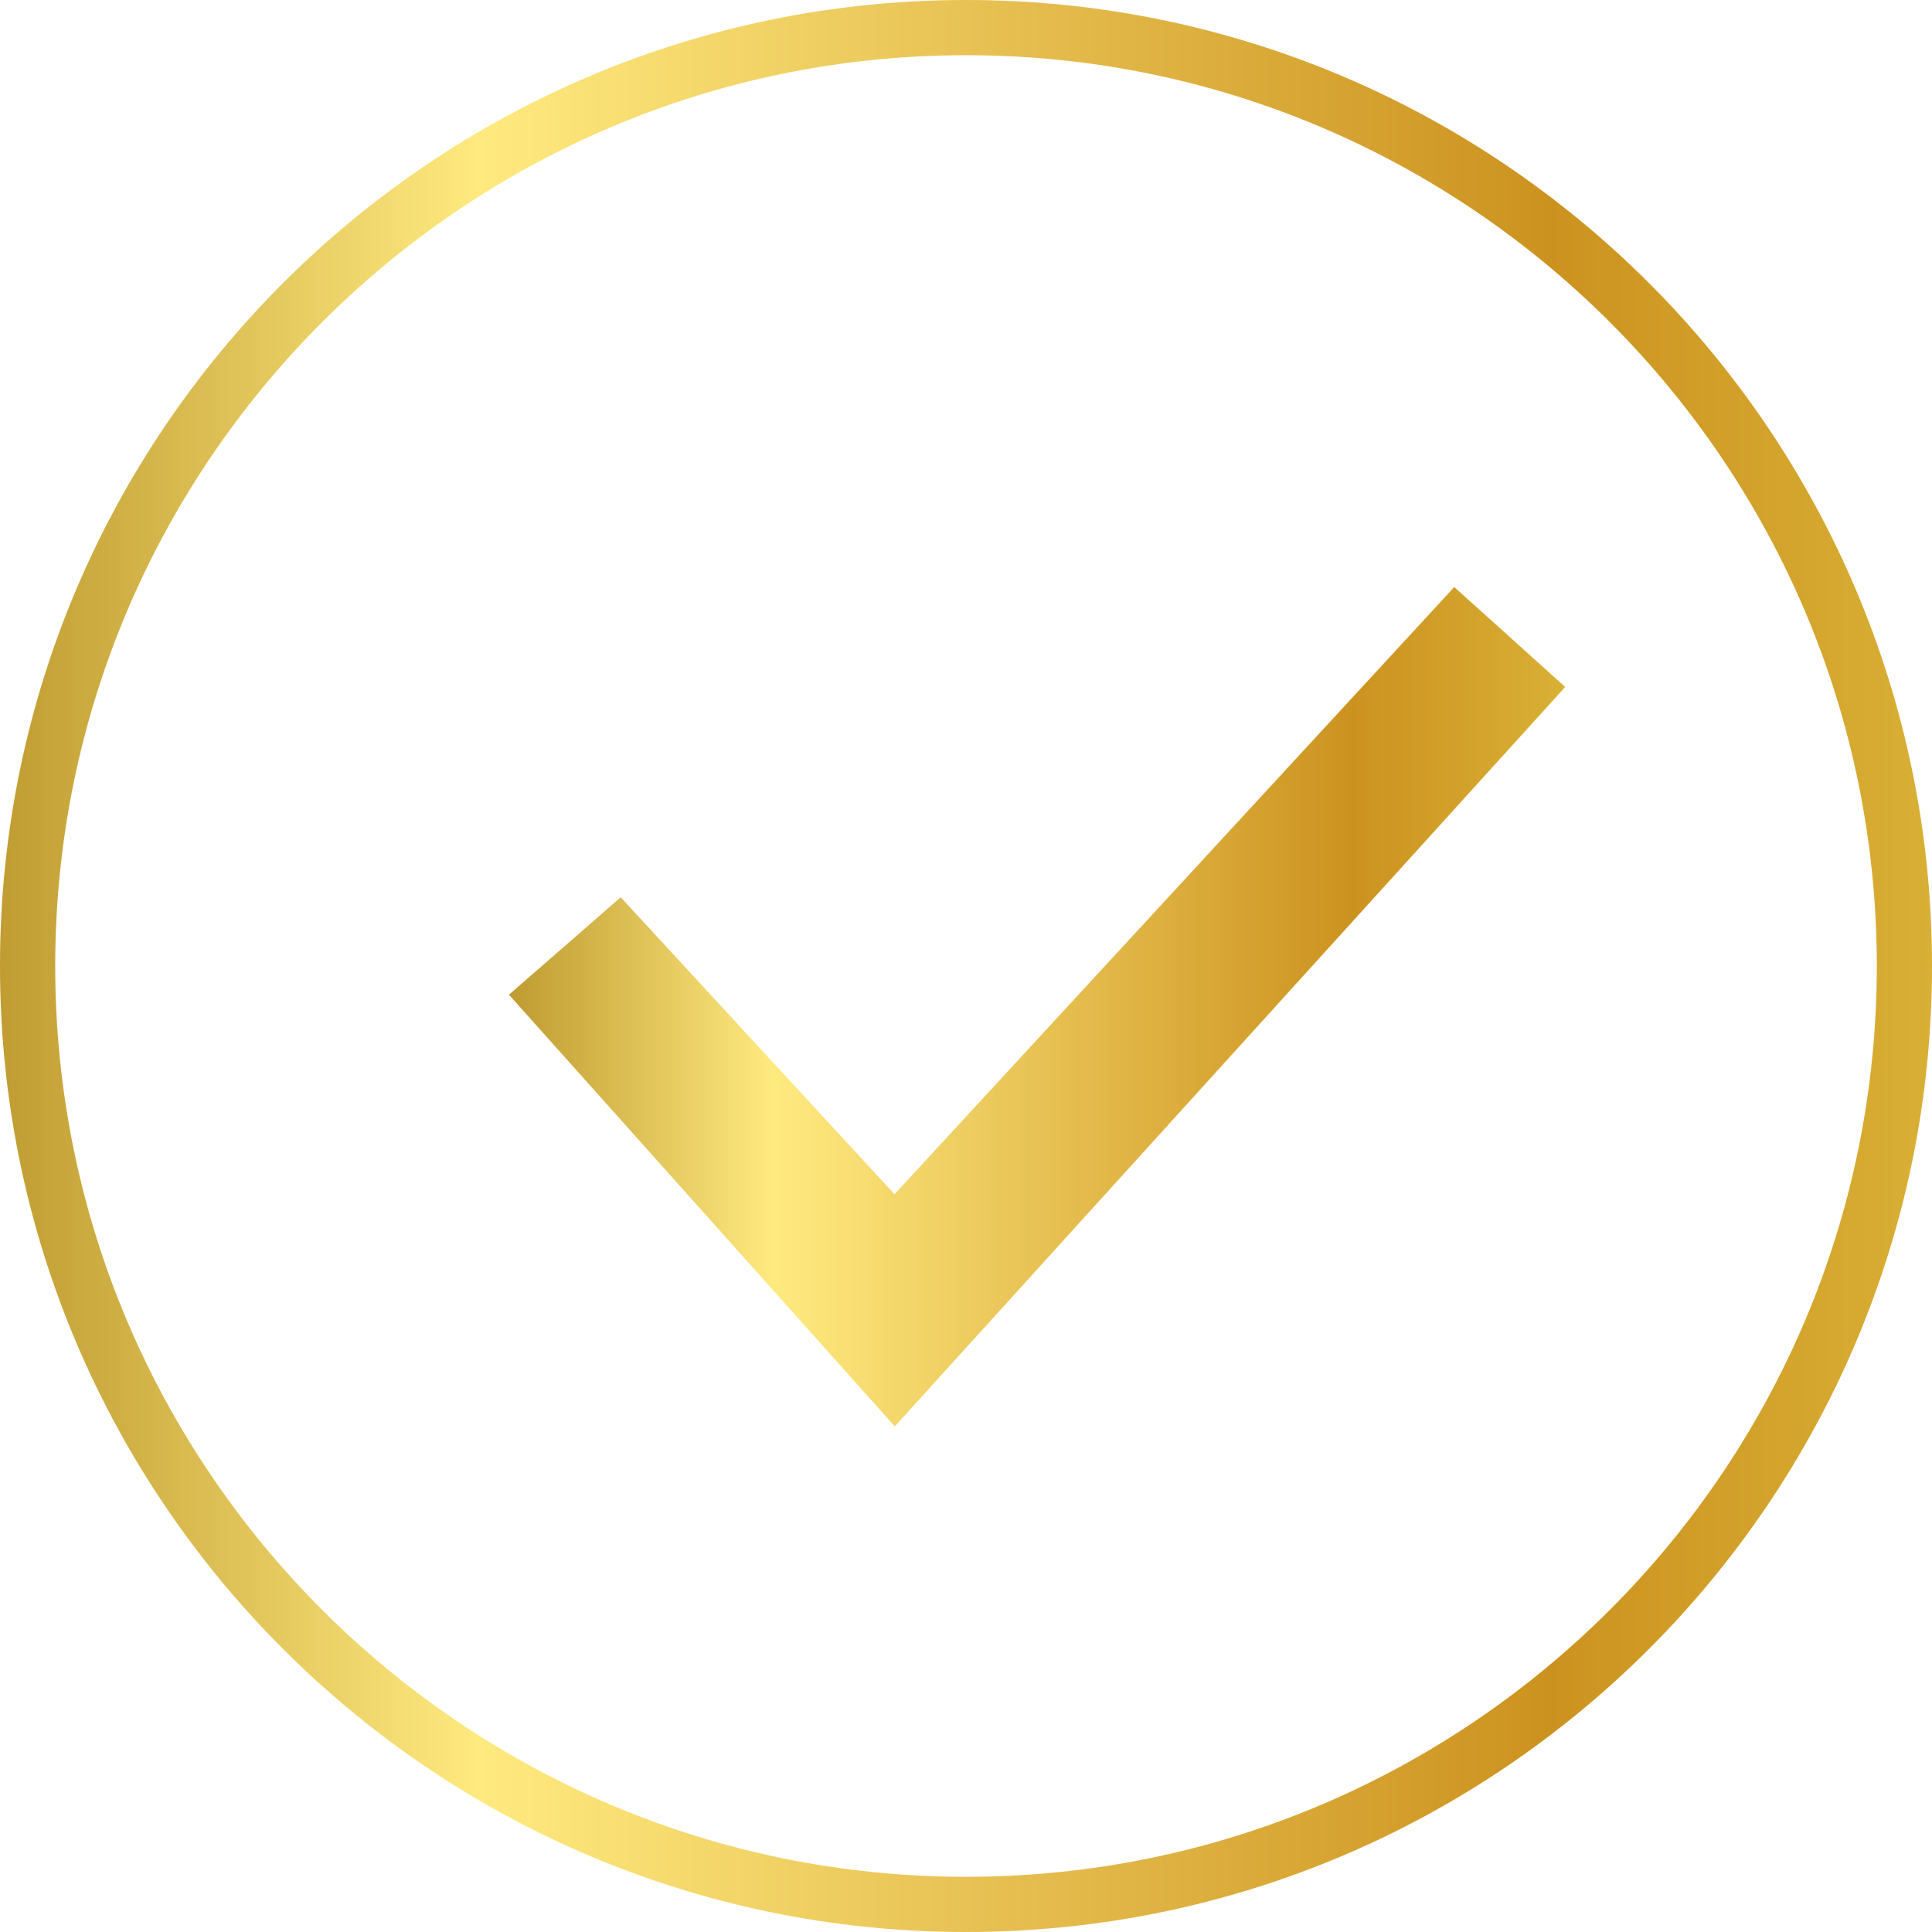 <svg viewBox="0 0 70 70" xmlns="http://www.w3.org/2000/svg" fill-rule="evenodd" clip-rule="evenodd" stroke-linejoin="round" stroke-miterlimit="2">
  <path d="M35 0c19.32 0 35 15.68 35 35S54.32 70 35 70 0 54.32 0 35 15.68 0 35 0zm0 2c18.21 0 33 14.79 33 33S53.21 68 35 68 2 53.21 2 35 16.79 2 35 2z" fill="url(#_Linear1)"/>
  <path d="M18.44 36.04l4.05-3.53 9.92 10.76 20.28-22 4.02 3.62-24.29 26.79-13.98-15.64z" fill="url(#_Linear1)"/>
  <defs>
    <linearGradient id="_Linear1" x1="0" y1="0" x2="1" y2="0" >
      <stop offset="0" stop-color="#bf9b30"/>
      <stop offset=".25" stop-color="#ffea80"/>
      <stop offset=".8" stop-color="#cc921f"/>
      <stop offset="1" stop-color="#d9b036"/>
    </linearGradient>
  </defs>
</svg>
